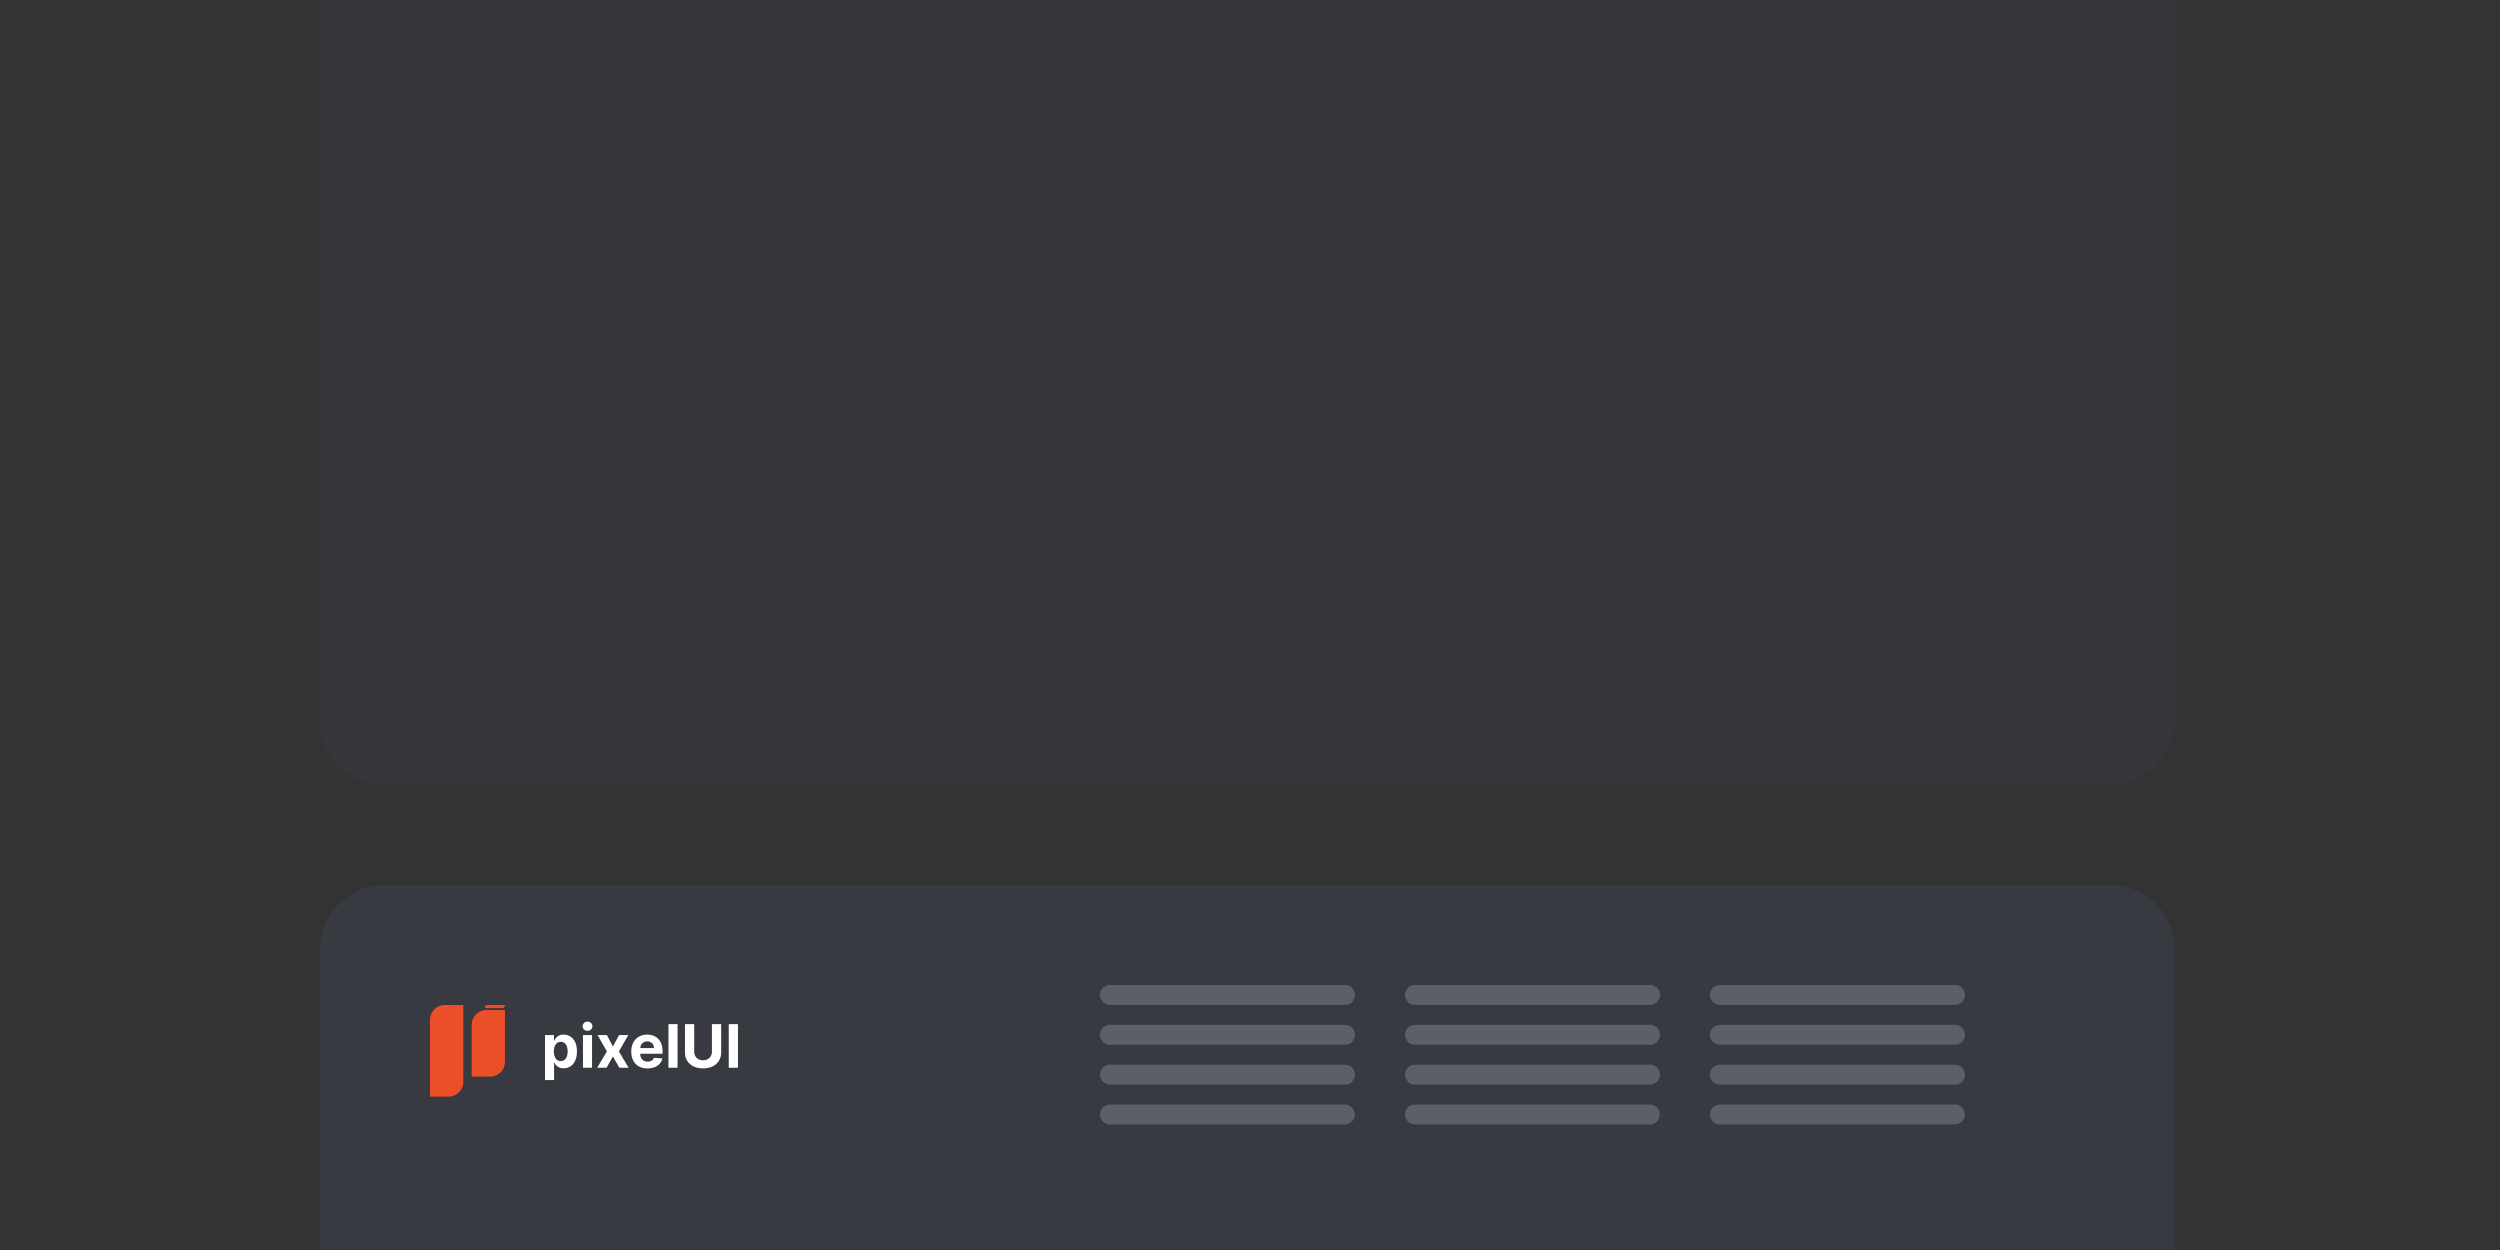 <svg xmlns="http://www.w3.org/2000/svg" fill="none" viewBox="0 0 500 250"><rect x="0" y="0" width="500" height="250" fill="#333333" stroke="none"/><g clip-path="url(#a)"><mask id="b" width="500" height="250" x="0" y="0" maskUnits="userSpaceOnUse" style="mask-type:luminance"><path fill="#fff" d="M0 0h500v250H0V0Z"/></mask><g mask="url(#b)"><path fill="#373A40" fill-opacity=".5" d="M422-19H77c-7.18 0-13 5.82-13 13v150c0 7.18 5.82 13 13 13h345c7.18 0 13-5.82 13-13V-6c0-7.18-5.82-13-13-13Z"/><path fill="#373A40" d="M64 190c0-7.18 5.82-13 13-13h345c7.18 0 13 5.82 13 13v60H64v-60Z"/><g clip-path="url(#c)"><path fill="#EB4F27" fill-rule="evenodd" d="M94.333 205a2.998 2.998 0 0 1 3-3H101v10.333a3 3 0 0 1-3 3h-3.667V205Zm2.603-3.367a.635.635 0 0 1 .633-.633H101a.633.633 0 0 1-.633.633h-3.43ZM86 204a2.998 2.998 0 0 1 3-3h3.667v15.333a3.002 3.002 0 0 1-3 3H86V204Z" clip-rule="evenodd"/><path fill="#fff" d="M109 216.007v-9h1.79v1.099h.081c.079-.176.194-.355.345-.537.153-.184.352-.338.597-.46.247-.125.554-.187.92-.187.477 0 .918.125 1.321.375.403.247.726.62.967 1.12.242.497.363 1.121.363 1.871 0 .73-.118 1.347-.354 1.849-.233.5-.551.88-.955 1.138-.4.256-.849.384-1.346.384-.353 0-.652-.058-.899-.175a1.846 1.846 0 0 1-.601-.439 2.221 2.221 0 0 1-.358-.541h-.056v3.503H109Zm1.777-5.727c0 .389.054.728.162 1.018.108.29.264.516.469.678.204.159.453.238.745.238.296 0 .546-.081.75-.243.205-.164.36-.392.465-.682.108-.292.162-.629.162-1.009a2.9 2.9 0 0 0-.158-.998 1.487 1.487 0 0 0-.464-.673 1.179 1.179 0 0 0-.755-.243c-.295 0-.545.078-.75.235a1.47 1.47 0 0 0-.464.664 2.878 2.878 0 0 0-.162 1.015ZM116.594 213.552v-6.545h1.815v6.545h-1.815Zm.912-7.389a.986.986 0 0 1-.695-.268.873.873 0 0 1-.285-.652c0-.25.095-.465.285-.644a.978.978 0 0 1 .695-.273c.27 0 .5.091.69.273a.867.867 0 0 1 0 1.296.97.97 0 0 1-.69.268ZM121.38 207.007l1.202 2.288 1.232-2.288h1.862l-1.896 3.273 1.947 3.272h-1.854l-1.291-2.263-1.27 2.263h-1.875l1.943-3.272-1.875-3.273h1.875ZM129.503 213.68c-.674 0-1.253-.136-1.739-.409a2.81 2.81 0 0 1-1.117-1.168c-.261-.505-.392-1.103-.392-1.794 0-.673.131-1.264.392-1.772.262-.509.63-.905 1.104-1.189.477-.284 1.037-.426 1.679-.426.432 0 .834.069 1.206.208.375.137.702.343.98.618.281.276.5.622.656 1.04.157.415.235.901.235 1.457v.499h-5.527v-1.125h3.818a1.4 1.4 0 0 0-.17-.695 1.235 1.235 0 0 0-.473-.473 1.356 1.356 0 0 0-.695-.174c-.276 0-.52.064-.733.191-.21.125-.375.294-.494.508-.12.21-.181.444-.184.703v1.069c0 .324.06.604.179.84.123.236.294.417.516.545.222.128.484.192.788.192.202 0 .387-.028.554-.085.168-.057.311-.142.431-.256a1.11 1.11 0 0 0 .272-.418l1.679.111a2.28 2.28 0 0 1-.524 1.057 2.634 2.634 0 0 1-1.014.699c-.412.165-.888.247-1.427.247ZM135.507 204.825v8.727h-1.816v-8.727h1.816ZM142.386 204.825h1.845v5.668c0 .636-.152 1.193-.456 1.67a3.057 3.057 0 0 1-1.266 1.117c-.542.264-1.174.396-1.896.396-.724 0-1.358-.132-1.901-.396a3.06 3.06 0 0 1-1.265-1.117c-.301-.477-.452-1.034-.452-1.67v-5.668h1.845v5.51c0 .332.073.628.218.886.147.259.355.462.622.61.267.147.578.221.933.221.358 0 .669-.074.933-.221.267-.148.473-.351.618-.61a1.75 1.75 0 0 0 .222-.886v-5.51ZM147.594 204.825v8.727h-1.845v-8.727h1.845Z"/></g><path fill="#5C5F66" d="M220 198.992c0-1.1.892-1.992 1.992-1.992h47.016c.528 0 1.035.21 1.409.583a1.996 1.996 0 0 1 0 2.818 1.996 1.996 0 0 1-1.409.583h-47.016c-1.1 0-1.992-.892-1.992-1.992Zm0 7.969c0-1.1.892-1.992 1.992-1.992h47.016c.528 0 1.035.21 1.409.583a1.996 1.996 0 0 1 0 2.818 1.996 1.996 0 0 1-1.409.583h-47.016c-1.1 0-1.992-.892-1.992-1.992Zm0 7.969c0-1.101.892-1.992 1.992-1.992h47.016c.528 0 1.035.21 1.409.583a1.996 1.996 0 0 1 0 2.818 1.996 1.996 0 0 1-1.409.583h-47.016c-1.1 0-1.992-.892-1.992-1.992Zm0 7.968c0-1.1.892-1.992 1.992-1.992h47.016a1.993 1.993 0 0 1 0 3.985h-47.016c-1.1 0-1.992-.892-1.992-1.993Zm61-23.906c0-1.1.892-1.992 1.992-1.992h47.016c.528 0 1.035.21 1.409.583a1.996 1.996 0 0 1 0 2.818 1.996 1.996 0 0 1-1.409.583h-47.016c-1.1 0-1.992-.892-1.992-1.992Zm0 7.969c0-1.1.892-1.992 1.992-1.992h47.016c.528 0 1.035.21 1.409.583a1.996 1.996 0 0 1 0 2.818 1.996 1.996 0 0 1-1.409.583h-47.016c-1.1 0-1.992-.892-1.992-1.992Zm0 7.969c0-1.101.892-1.992 1.992-1.992h47.016c.528 0 1.035.21 1.409.583a1.996 1.996 0 0 1 0 2.818 1.996 1.996 0 0 1-1.409.583h-47.016c-1.1 0-1.992-.892-1.992-1.992Zm0 7.968c0-1.1.892-1.992 1.992-1.992h47.016a1.993 1.993 0 0 1 0 3.985h-47.016c-1.1 0-1.992-.892-1.992-1.993Zm61-23.906c0-1.1.892-1.992 1.992-1.992h47.016c.528 0 1.035.21 1.409.583a1.996 1.996 0 0 1 0 2.818 1.996 1.996 0 0 1-1.409.583h-47.016c-1.1 0-1.992-.892-1.992-1.992Zm0 7.969c0-1.1.892-1.992 1.992-1.992h47.016c.528 0 1.035.21 1.409.583a1.996 1.996 0 0 1 0 2.818 1.996 1.996 0 0 1-1.409.583h-47.016c-1.1 0-1.992-.892-1.992-1.992Zm0 7.969c0-1.101.892-1.992 1.992-1.992h47.016c.528 0 1.035.21 1.409.583a1.996 1.996 0 0 1 0 2.818 1.996 1.996 0 0 1-1.409.583h-47.016c-1.1 0-1.992-.892-1.992-1.992Zm0 7.968c0-1.1.892-1.992 1.992-1.992h47.016a1.993 1.993 0 0 1 0 3.985h-47.016c-1.1 0-1.992-.892-1.992-1.993Z"/></g></g><defs><clipPath id="a"><path fill="#fff" d="M0 0h500v250H0z"/></clipPath><clipPath id="c"><path fill="#fff" d="M86 201h61.594v18.333H86z"/></clipPath></defs></svg>